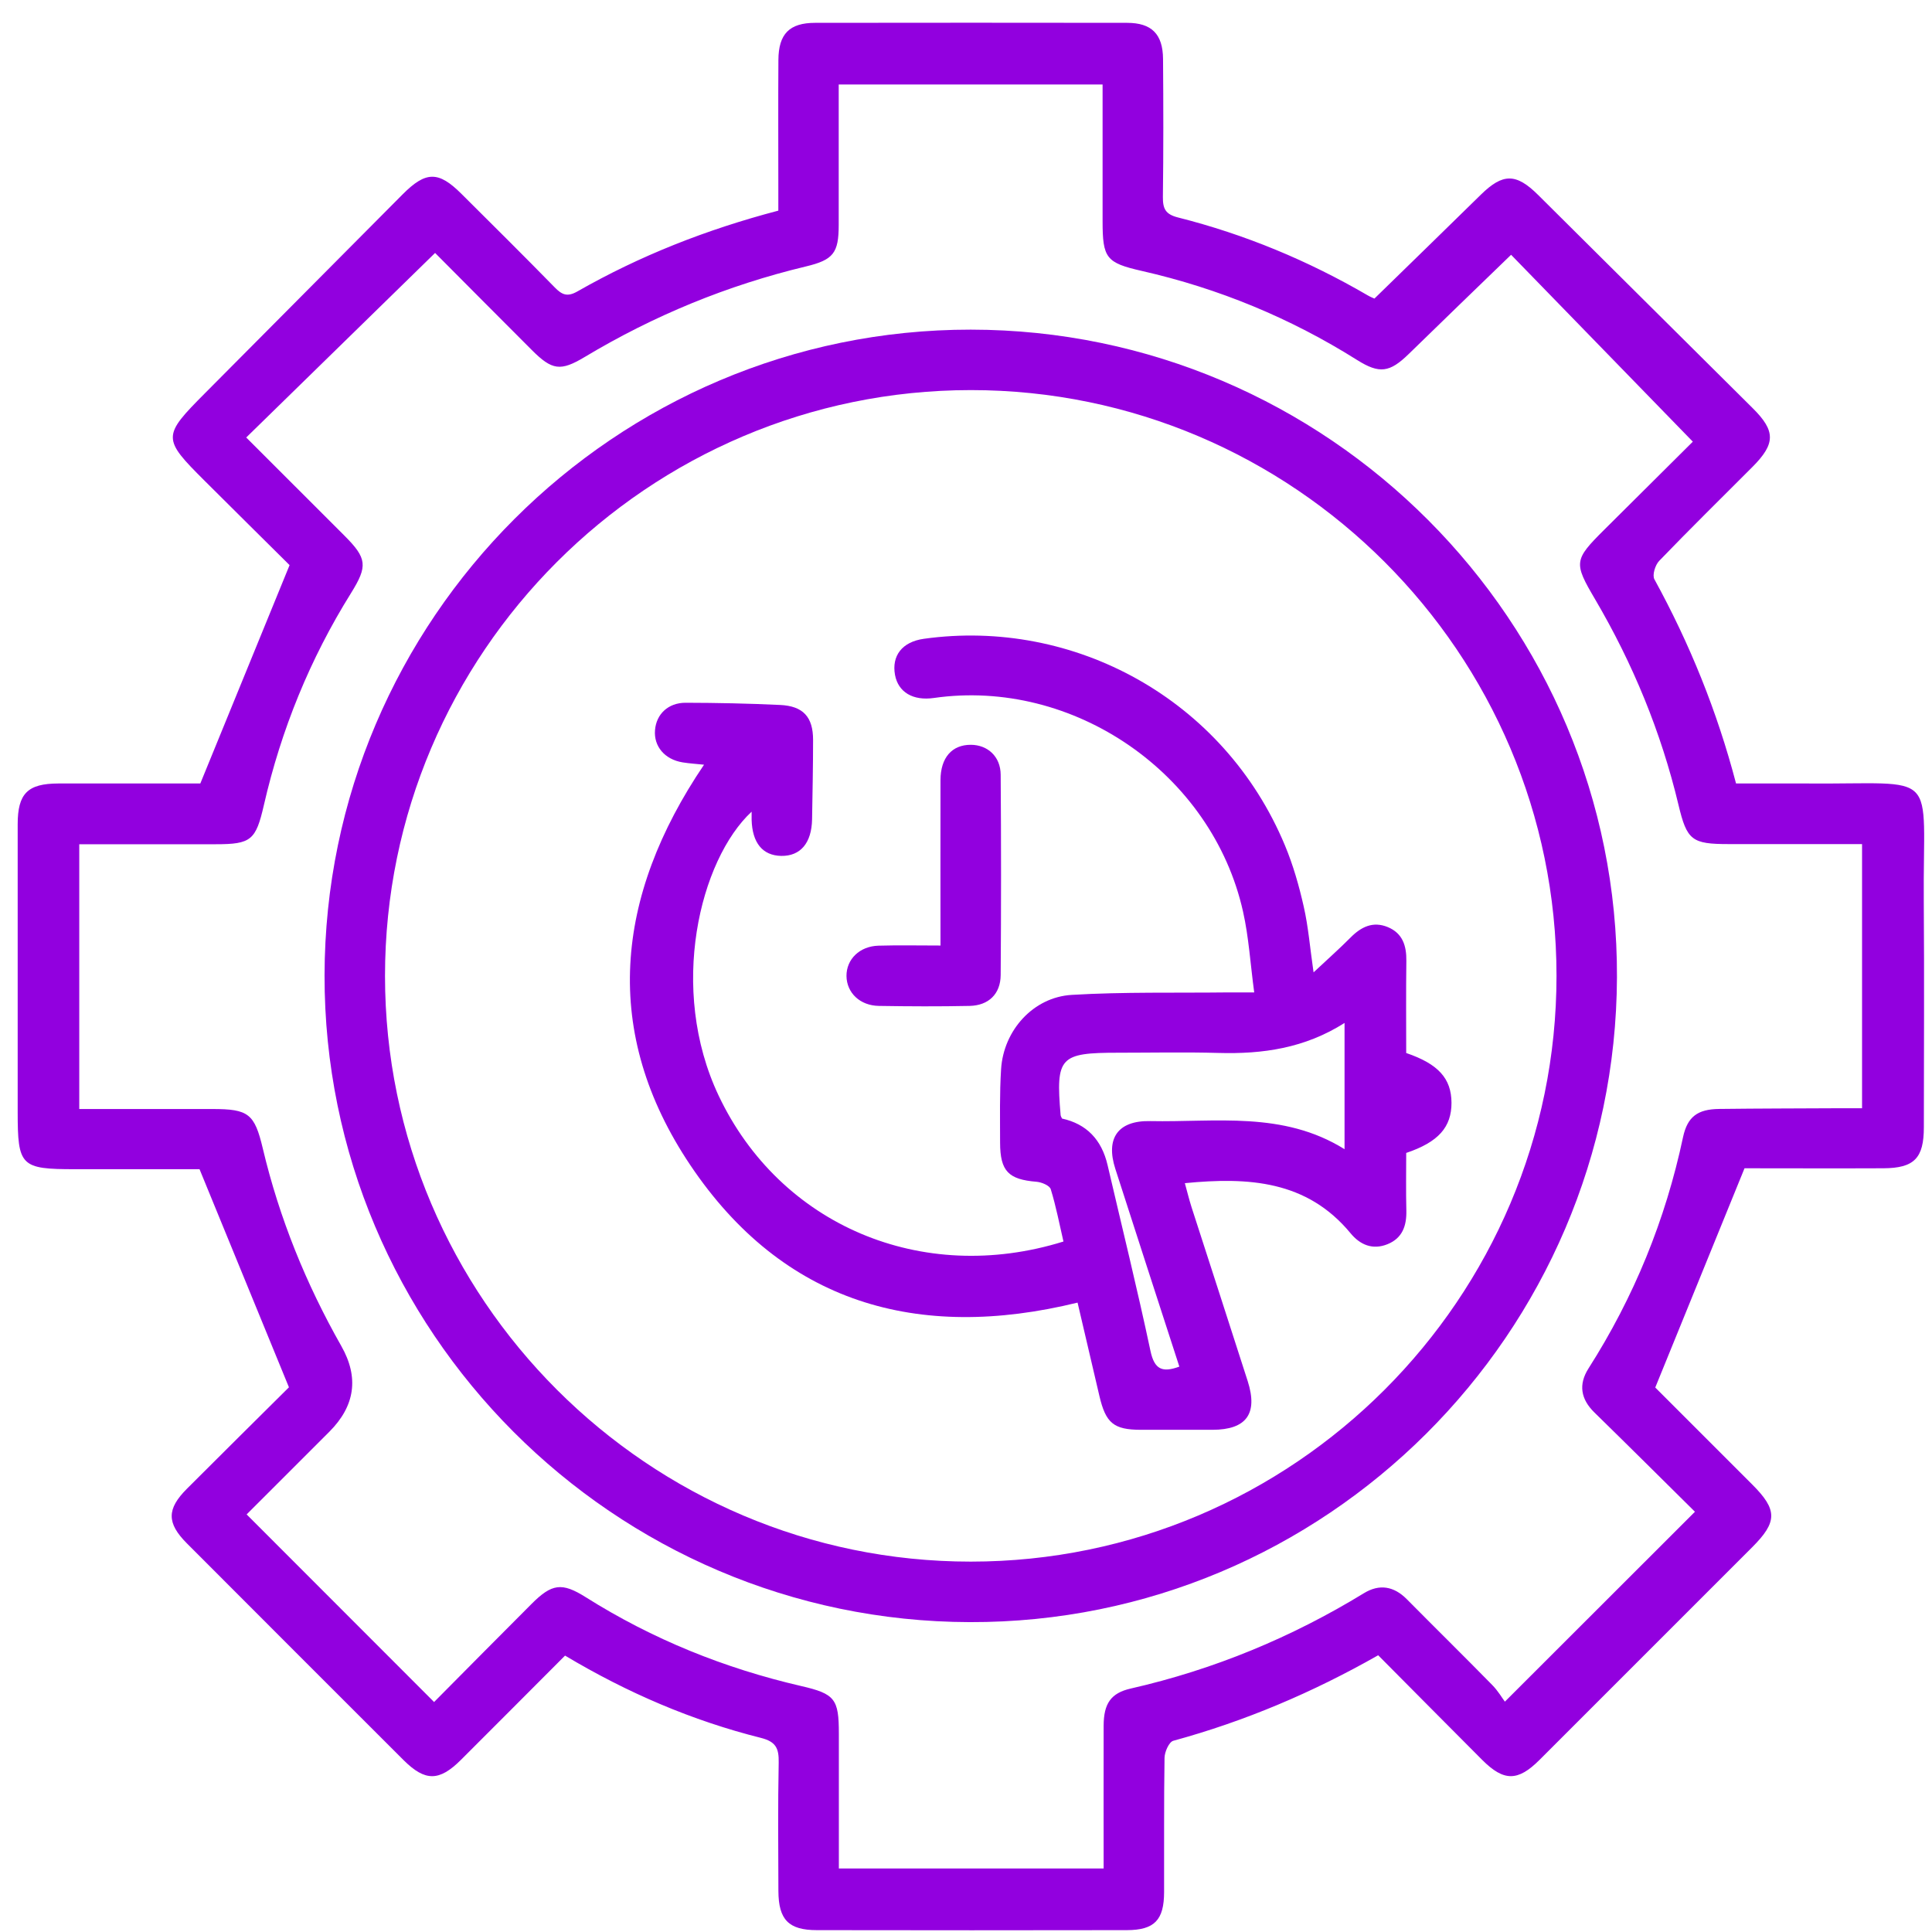 <svg width="79" height="79" viewBox="0 0 79 79" fill="none" xmlns="http://www.w3.org/2000/svg">
<path d="M23.102 67.701C21.652 69.154 20.254 70.558 18.851 71.958C17.961 72.848 17.384 72.85 16.5 71.97C13.545 69.018 10.594 66.067 7.645 63.112C6.813 62.278 6.813 61.706 7.645 60.874C9.08 59.436 10.527 58.009 11.815 56.727C10.576 53.706 9.398 50.835 8.159 47.809C6.623 47.809 4.85 47.809 3.076 47.809C0.844 47.809 0.723 47.688 0.723 45.458C0.723 41.542 0.723 37.623 0.723 33.707C0.723 32.447 1.13 32.04 2.386 32.037C4.393 32.035 6.4 32.037 8.191 32.037C9.415 29.04 10.588 26.169 11.841 23.108C10.813 22.088 9.592 20.881 8.376 19.668C6.626 17.924 6.629 17.84 8.396 16.064C11.085 13.361 13.774 10.652 16.462 7.949C17.412 6.993 17.929 6.99 18.865 7.923C20.144 9.196 21.424 10.464 22.686 11.755C22.977 12.053 23.197 12.151 23.604 11.92C26.166 10.456 28.889 9.384 31.826 8.613C31.826 8.292 31.826 7.963 31.826 7.634C31.826 5.907 31.818 4.18 31.829 2.453C31.835 1.387 32.28 0.934 33.331 0.934C37.582 0.928 41.836 0.928 46.087 0.934C47.089 0.934 47.548 1.393 47.557 2.407C47.572 4.287 47.575 6.17 47.551 8.05C47.546 8.532 47.653 8.763 48.172 8.893C50.907 9.583 53.489 10.658 55.929 12.079C56.036 12.142 56.155 12.188 56.201 12.209C57.677 10.767 59.118 9.37 60.55 7.963C61.451 7.079 61.991 7.074 62.895 7.972C65.821 10.877 68.746 13.782 71.669 16.691C72.611 17.626 72.605 18.143 71.655 19.096C70.381 20.373 69.093 21.638 67.842 22.937C67.681 23.105 67.554 23.518 67.649 23.688C69.09 26.316 70.211 29.074 70.987 32.037C71.949 32.037 72.896 32.032 73.847 32.037C79.415 32.084 78.618 31.347 78.664 36.892C78.687 39.959 78.669 43.026 78.667 46.093C78.667 47.358 78.274 47.765 77.012 47.771C75.054 47.78 73.099 47.771 71.334 47.771C70.104 50.795 68.925 53.689 67.684 56.736C68.882 57.934 70.266 59.315 71.646 60.698C72.686 61.737 72.686 62.228 71.646 63.268C68.749 66.165 65.853 69.064 62.953 71.961C62.066 72.848 61.492 72.85 60.605 71.961C59.187 70.54 57.775 69.114 56.354 67.684C53.66 69.215 50.896 70.384 47.976 71.181C47.8 71.23 47.621 71.638 47.618 71.88C47.589 73.708 47.606 75.539 47.6 77.37C47.598 78.511 47.205 78.921 46.081 78.924C41.856 78.933 37.628 78.93 33.403 78.924C32.245 78.924 31.835 78.496 31.829 77.327C31.823 75.574 31.806 73.821 31.841 72.071C31.852 71.499 31.734 71.219 31.116 71.063C28.306 70.358 25.663 69.226 23.105 67.698L23.102 67.701ZM17.759 69.587C19.076 68.259 20.398 66.924 21.727 65.593C22.564 64.753 22.972 64.692 23.956 65.313C26.683 67.031 29.626 68.218 32.762 68.943C34.142 69.261 34.301 69.472 34.301 70.884C34.301 72.706 34.301 74.531 34.301 76.403H45.128C45.128 74.422 45.123 72.492 45.128 70.566C45.131 69.659 45.423 69.229 46.24 69.044C49.634 68.27 52.805 66.959 55.773 65.145C56.403 64.761 56.992 64.857 57.521 65.388C58.682 66.561 59.857 67.716 61.012 68.894C61.258 69.142 61.437 69.454 61.535 69.581C64.221 66.898 66.742 64.38 69.307 61.816C67.987 60.51 66.601 59.13 65.2 57.761C64.637 57.212 64.536 56.614 64.954 55.956C66.814 53.039 68.1 49.888 68.819 46.503C68.998 45.663 69.416 45.354 70.303 45.345C71.952 45.325 73.601 45.325 75.25 45.316C75.548 45.316 75.845 45.316 76.14 45.316V34.515C74.288 34.515 72.489 34.515 70.69 34.515C69.18 34.515 68.98 34.362 68.634 32.913C67.923 29.935 66.771 27.139 65.223 24.503C64.345 23.01 64.357 22.897 65.59 21.669C66.843 20.419 68.1 19.174 69.22 18.06C66.679 15.443 64.204 12.902 61.789 10.418C60.374 11.787 58.985 13.127 57.602 14.476C56.825 15.232 56.409 15.296 55.493 14.721C52.767 13.006 49.833 11.793 46.691 11.079C45.227 10.747 45.085 10.554 45.085 9.037C45.085 7.189 45.085 5.341 45.085 3.455H34.295C34.295 5.393 34.295 7.293 34.295 9.193C34.295 10.343 34.082 10.626 32.947 10.897C29.744 11.665 26.735 12.902 23.91 14.597C22.917 15.192 22.576 15.143 21.747 14.314C20.401 12.968 19.058 11.617 17.791 10.343C15.2 12.873 12.662 15.354 10.068 17.889C11.431 19.252 12.76 20.578 14.085 21.904C15.007 22.828 15.044 23.142 14.354 24.251C12.676 26.94 11.498 29.834 10.79 32.921C10.461 34.356 10.268 34.521 8.823 34.521C6.975 34.521 5.127 34.521 3.241 34.521V45.348C5.089 45.348 6.888 45.348 8.688 45.348C10.161 45.348 10.409 45.539 10.747 46.965C11.423 49.816 12.514 52.499 13.958 55.043C14.684 56.322 14.521 57.487 13.47 58.541C12.329 59.681 11.189 60.819 10.085 61.925C12.662 64.504 15.171 67.017 17.753 69.599L17.759 69.587Z" fill="#9200DF"/>
<path d="M39.653 66.329C25.092 66.292 13.248 54.419 13.271 39.881C13.294 25.323 25.155 13.471 39.696 13.479C54.283 13.488 66.176 25.41 66.118 39.965C66.061 54.541 54.188 66.37 39.653 66.329ZM63.646 39.901C63.646 26.706 52.883 15.946 39.693 15.951C26.495 15.957 15.743 26.712 15.743 39.904C15.743 53.097 26.507 63.857 39.696 63.855C52.889 63.855 63.649 53.091 63.646 39.901Z" fill="#9200DF"/>
<path d="M53.703 39.769C54.263 39.243 54.757 38.807 55.222 38.339C55.658 37.897 56.143 37.66 56.747 37.909C57.353 38.16 57.515 38.671 57.506 39.295C57.489 40.554 57.5 41.816 57.5 43.058C58.814 43.505 59.346 44.1 59.352 45.091C59.354 46.087 58.82 46.7 57.5 47.144C57.5 47.913 57.486 48.707 57.506 49.501C57.52 50.125 57.344 50.63 56.735 50.876C56.126 51.121 55.614 50.902 55.222 50.425C53.44 48.271 51.057 48.126 48.449 48.38C48.547 48.733 48.623 49.048 48.721 49.357C49.486 51.73 50.26 54.105 51.02 56.478C51.444 57.807 50.965 58.462 49.581 58.465C48.602 58.468 47.623 58.468 46.644 58.465C45.538 58.462 45.215 58.191 44.955 57.082C44.66 55.808 44.36 54.538 44.062 53.264C37.507 54.87 32.011 53.273 28.23 47.647C24.586 42.22 25.135 36.667 28.788 31.269C28.491 31.237 28.199 31.22 27.913 31.174C27.179 31.055 26.726 30.515 26.784 29.851C26.838 29.201 27.321 28.736 28.034 28.736C29.322 28.739 30.61 28.765 31.898 28.826C32.84 28.869 33.247 29.317 33.247 30.253C33.247 31.335 33.224 32.416 33.206 33.499C33.189 34.472 32.73 35.012 31.942 34.998C31.182 34.983 30.76 34.466 30.734 33.519C30.732 33.418 30.734 33.314 30.734 33.19C28.62 35.154 27.312 40.427 29.389 44.808C31.89 50.079 37.677 52.574 43.485 50.766C43.32 50.056 43.182 49.328 42.965 48.626C42.919 48.476 42.593 48.34 42.385 48.323C41.238 48.23 40.897 47.892 40.894 46.726C40.894 45.721 40.871 44.713 40.935 43.714C41.036 42.134 42.246 40.776 43.823 40.681C45.954 40.554 48.097 40.606 50.234 40.58C50.563 40.577 50.893 40.58 51.285 40.58C51.127 39.405 51.063 38.322 50.829 37.279C49.567 31.627 43.895 27.723 38.188 28.54C37.331 28.664 36.727 28.303 36.597 27.596C36.456 26.819 36.883 26.244 37.781 26.12C43.889 25.268 50.041 28.566 52.542 34.57C52.877 35.373 53.119 36.222 53.31 37.071C53.498 37.894 53.564 38.746 53.714 39.774L53.703 39.769ZM54.985 41.825C53.353 42.864 51.626 43.107 49.821 43.055C48.458 43.017 47.089 43.046 45.723 43.046C43.329 43.046 43.167 43.222 43.369 45.596C43.372 45.645 43.407 45.689 43.427 45.738C44.425 45.958 45.045 46.593 45.29 47.644C45.879 50.174 46.503 52.698 47.043 55.239C47.205 56.005 47.534 56.135 48.224 55.881C47.346 53.169 46.468 50.48 45.605 47.791C45.203 46.544 45.712 45.816 47.029 45.842C49.706 45.897 52.458 45.42 54.979 46.991V41.825H54.985Z" fill="#9200DF"/>
<path d="M38.457 38.669C38.457 36.329 38.452 34.114 38.457 31.899C38.46 30.978 38.928 30.452 39.699 30.455C40.386 30.458 40.915 30.937 40.918 31.68C40.938 34.409 40.938 37.141 40.918 39.87C40.912 40.644 40.424 41.115 39.647 41.132C38.411 41.158 37.175 41.152 35.939 41.132C35.162 41.12 34.622 40.595 34.613 39.91C34.608 39.226 35.148 38.692 35.919 38.669C36.736 38.645 37.553 38.663 38.452 38.663L38.457 38.669Z" fill="#9200DF"/>
</svg>
